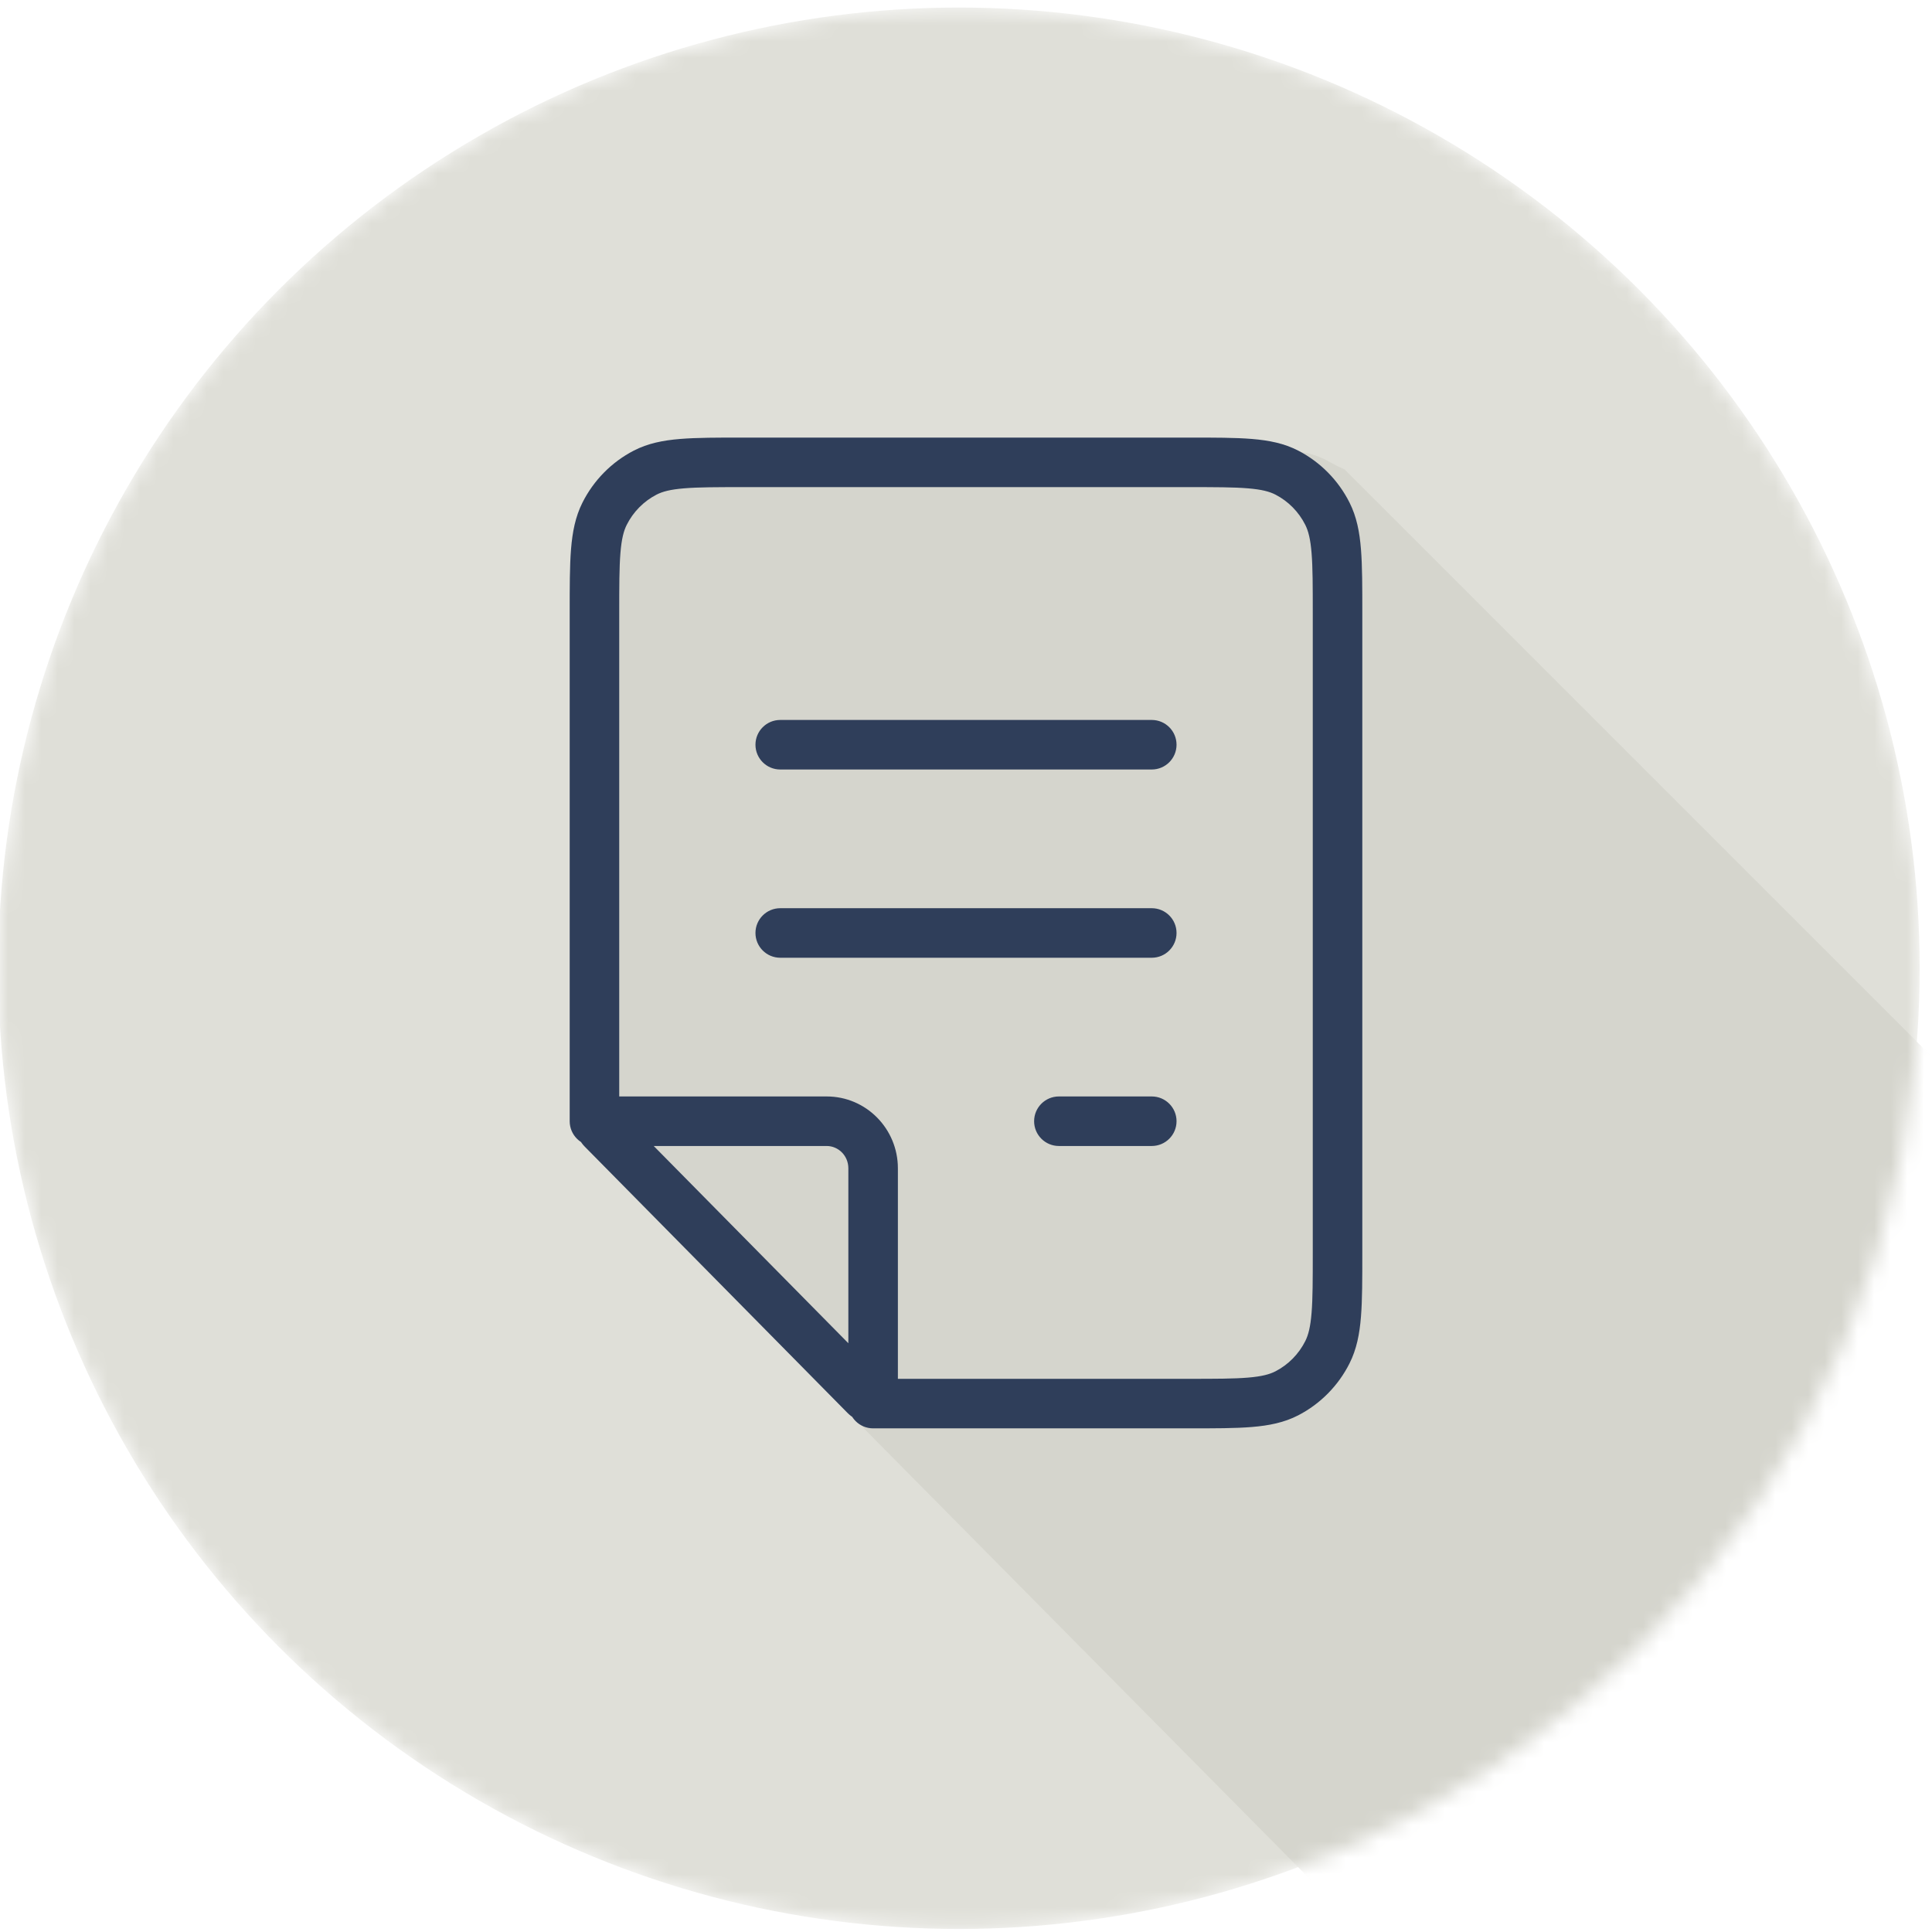 <?xml version="1.0" encoding="UTF-8"?> <svg xmlns="http://www.w3.org/2000/svg" width="117" height="117" viewBox="0 0 117 117" fill="none"><g clip-path="url(#clip0_6358_134288)"><mask id="mask0_6358_134288" style="mask-type:alpha" maskUnits="userSpaceOnUse" x="-1" y="0" width="118" height="117"><circle cx="58.073" cy="58.637" r="58.18" fill="#2F3E5A"></circle></mask><g mask="url(#mask0_6358_134288)"><circle cx="58.073" cy="58.637" r="58.18" fill="#DFDFD8"></circle><path d="M81.423 28.425L193.498 140.5L127.883 133.346L95.683 130.32L52.312 86.5C49.683 82.32 42 75.5 35.999 67C38.65 67 31.998 28.425 39.498 28.425L50.998 27H71.668C80.337 27 79.627 27.677 81.423 28.425Z" fill="#D5D5CD"></path><path d="M45 28V29.5V28ZM81 37.12H79.5H81ZM81 75.88H82.5H81ZM80.387 81.888L81.727 82.562L80.387 81.888ZM72 85V83.5V85ZM77.929 84.379L78.617 85.712L77.929 84.379ZM77.929 28.621L78.617 27.288V27.288L77.929 28.621ZM80.387 31.112L79.047 31.786V31.786L80.387 31.112ZM39.071 28.621L39.76 29.954H39.76L39.071 28.621ZM36 37.12H34.5H36ZM36.613 31.112L37.953 31.786L37.953 31.786L36.613 31.112ZM34.5 67.9C34.5 68.728 35.172 69.4 36 69.4C36.828 69.4 37.5 68.728 37.5 67.9H34.5ZM52.875 83.5C52.047 83.5 51.375 84.172 51.375 85C51.375 85.828 52.047 86.5 52.875 86.5V83.5ZM36.48 68.386L37.548 67.333L36.48 68.386ZM52.395 84.513L51.327 85.567L52.395 84.513ZM36.679 67.9L36.679 69.4H36.679V67.9ZM50.062 67.9V66.4V67.9ZM52.875 70.75H51.375H52.875ZM52.875 84.312H54.375H52.875ZM69.75 58C70.578 58 71.25 57.328 71.25 56.5C71.25 55.672 70.578 55 69.75 55V58ZM47.25 55C46.422 55 45.75 55.672 45.75 56.5C45.75 57.328 46.422 58 47.25 58V55ZM69.75 69.4C70.578 69.4 71.25 68.728 71.25 67.9C71.25 67.072 70.578 66.4 69.75 66.4V69.4ZM64.125 66.4C63.297 66.4 62.625 67.072 62.625 67.9C62.625 68.728 63.297 69.4 64.125 69.4V66.4ZM69.75 46.6C70.578 46.6 71.25 45.928 71.25 45.1C71.25 44.272 70.578 43.6 69.75 43.6V46.6ZM47.25 43.6C46.422 43.6 45.75 44.272 45.75 45.1C45.75 45.928 46.422 46.6 47.25 46.6V43.6ZM45 29.5L72 29.5V26.5L45 26.5V29.5ZM79.5 37.12V75.88H82.5V37.12H79.5ZM79.5 75.88C79.5 77.501 79.499 78.627 79.428 79.503C79.359 80.362 79.23 80.849 79.047 81.214L81.727 82.562C82.157 81.707 82.335 80.786 82.418 79.744C82.501 78.719 82.5 77.452 82.5 75.88H79.5ZM72 86.5C73.55 86.5 74.804 86.501 75.818 86.417C76.851 86.332 77.767 86.15 78.617 85.712L77.24 83.046C76.887 83.228 76.414 83.358 75.571 83.427C74.709 83.499 73.6 83.5 72 83.5V86.5ZM79.047 81.214C78.649 82.006 78.015 82.646 77.24 83.046L78.617 85.712C79.959 85.019 81.047 83.915 81.727 82.562L79.047 81.214ZM72 29.5C73.6 29.5 74.709 29.501 75.571 29.573C76.414 29.642 76.887 29.772 77.24 29.954L78.617 27.288C77.767 26.849 76.851 26.668 75.818 26.583C74.804 26.499 73.55 26.5 72 26.5V29.5ZM82.5 37.12C82.5 35.548 82.501 34.281 82.418 33.256C82.335 32.214 82.157 31.293 81.727 30.438L79.047 31.786C79.23 32.151 79.359 32.638 79.428 33.497C79.499 34.373 79.5 35.499 79.5 37.12H82.5ZM77.24 29.954C78.015 30.354 78.649 30.994 79.047 31.786L81.727 30.438C81.047 29.085 79.959 27.982 78.617 27.288L77.24 29.954ZM45 26.5C43.45 26.5 42.196 26.499 41.182 26.583C40.149 26.668 39.233 26.849 38.383 27.288L39.76 29.954C40.113 29.772 40.586 29.642 41.429 29.573C42.291 29.501 43.4 29.5 45 29.5V26.5ZM37.5 37.12C37.5 35.499 37.501 34.373 37.572 33.497C37.641 32.638 37.77 32.151 37.953 31.786L35.273 30.438C34.843 31.293 34.666 32.214 34.581 33.256C34.499 34.281 34.5 35.548 34.5 37.12H37.5ZM38.383 27.288C37.041 27.981 35.953 29.085 35.273 30.438L37.953 31.786C38.351 30.994 38.985 30.354 39.76 29.954L38.383 27.288ZM37.5 67.9L37.5 37.12H34.5L34.5 67.9H37.5ZM72 83.5H52.875V86.5H72V83.5ZM35.413 69.44L51.327 85.567L53.462 83.46L37.548 67.333L35.413 69.44ZM36.679 69.4H50.062V66.4H36.679V69.4ZM51.375 70.75V84.312H54.375V70.75H51.375ZM50.062 69.4C50.769 69.4 51.375 69.986 51.375 70.75H54.375C54.375 68.366 52.463 66.4 50.062 66.4V69.4ZM51.327 85.567C52.476 86.731 54.375 85.865 54.375 84.312H51.375C51.375 83.267 52.668 82.655 53.462 83.46L51.327 85.567ZM37.548 67.333C38.277 68.072 37.801 69.4 36.679 69.4L36.679 66.4C35.056 66.4 34.329 68.342 35.413 69.44L37.548 67.333ZM69.75 55H47.25V58H69.75V55ZM69.75 66.4H64.125V69.4H69.75V66.4ZM69.75 43.6H47.25V46.6H69.75V43.6Z" fill="#2F3E5A"></path></g></g><defs><clipPath id="clip0_6358_134288"><rect width="117" height="117" fill="white"></rect></clipPath></defs></svg> 